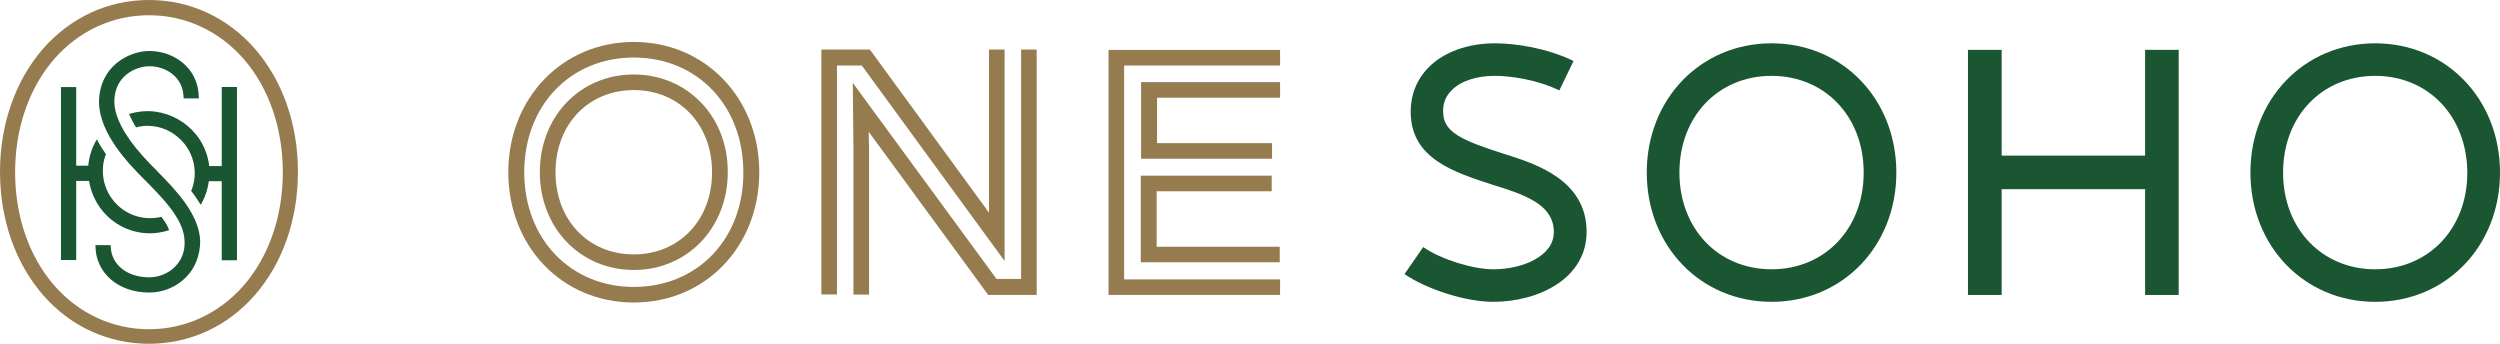 <?xml version="1.0" encoding="UTF-8"?>
<svg id="Layer_2" data-name="Layer 2" xmlns="http://www.w3.org/2000/svg" viewBox="0 0 218.17 30">
  <defs>
    <style>
      .cls-1 {
        fill: #1a5632;
      }

      .cls-2 {
        fill: #967b4f;
      }
    </style>
  </defs>
  <g id="Layer_1-2" data-name="Layer 1">
    <g>
      <g>
        <g>
          <path class="cls-1" d="m14.73,19.99c-.15-.33-.33-.67-.6-1l-.03-.06h-.06c-1.51.36-3.15-.18-4.14-1.42-.7-.85-1-1.91-.91-2.99.03-.36.12-.7.24-1.03l.03-.03-.03-.03c-.27-.39-.51-.76-.7-1.12l-.06-.15-.09.12c-.36.64-.6,1.36-.67,2.12v.06h-1.06v-6.86h-1.33v15.09h1.33v-6.9h1.12c.15.94.54,1.81,1.12,2.54,1.03,1.3,2.57,2.03,4.2,2.03.51,0,1.06-.09,1.57-.24l.09-.03-.03-.09Z"/>
          <path class="cls-1" d="m13.76,14.97l-.27-.27-.03.03h0l.03-.03c-1.06-1.06-3.51-3.6-3.51-5.84s1.88-3.08,3.05-3.08c1.45,0,2.96.94,2.99,2.72v.09h1.33v-.09c-.03-2.63-2.24-4.05-4.32-4.05-1.81,0-4.35,1.36-4.39,4.42,0,2.78,2.63,5.47,3.9,6.74l.27.27c1.45,1.48,3.27,3.3,3.3,5.2.03.88-.27,1.63-.85,2.21-.57.57-1.39.91-2.24.91-1.94,0-3.33-1.12-3.36-2.72v-.09h-1.33v.09c.03,2.36,2,4.05,4.69,4.05,1.21,0,2.36-.48,3.21-1.33.82-.82,1.24-1.97,1.24-3.18-.09-2.36-2.21-4.51-3.72-6.05Z"/>
          <path class="cls-1" d="m19.35,7.59v6.9h-1.09c-.12-1-.51-1.97-1.15-2.75-.91-1.12-2.18-1.81-3.57-2-.73-.09-1.45-.03-2.18.18l-.09.03.03.09c.15.33.33.67.54,1.03l.03.06.06-.03c.45-.12.94-.15,1.42-.09,1.06.12,2.03.67,2.72,1.51.94,1.15,1.18,2.72.64,4.08l-.03.06.03.03c.27.36.51.7.73,1.06l.09.12.06-.12c.33-.6.54-1.24.64-1.94h1.12v6.9h1.33V7.59h-1.33Z"/>
        </g>
        <path class="cls-2" d="m13,1.33c3.18,0,6.11,1.36,8.26,3.81,2.21,2.54,3.42,6.05,3.42,9.89s-1.21,7.35-3.42,9.89c-2.15,2.45-5.08,3.81-8.26,3.81s-6.11-1.36-8.26-3.81c-2.21-2.54-3.42-6.05-3.42-9.89s1.21-7.35,3.42-9.89c2.15-2.45,5.08-3.81,8.26-3.81m0-1.33c-3.57,0-6.83,1.51-9.25,4.26C1.33,7.05,0,10.86,0,15s1.33,7.95,3.75,10.74c2.39,2.75,5.69,4.26,9.25,4.26s6.86-1.51,9.25-4.26c2.42-2.78,3.75-6.59,3.75-10.74s-1.33-7.95-3.75-10.74C19.84,1.51,16.57,0,13,0h0Z"/>
      </g>
      <g>
        <polygon class="cls-1" points="187.2 4.35 187.2 13.58 174.68 13.58 174.68 4.35 171.74 4.35 171.74 25.74 174.68 25.74 174.68 16.51 187.2 16.51 187.2 25.74 190.13 25.74 190.13 4.35 187.2 4.35"/>
        <path class="cls-1" d="m130.31,26.34c-2.36,0-5.75-1.06-7.74-2.42l1.63-2.36c1.51,1.06,4.32,1.94,6.11,1.94,2.57,0,5.29-1.15,5.29-3.24,0-2.27-2.21-3.15-4.87-3.99l-.3-.09c-3.57-1.15-7.26-2.33-7.32-6.32-.03-1.54.51-2.9,1.54-3.96,1.33-1.36,3.45-2.12,5.81-2.12h0c1.75,0,4.48.39,6.86,1.54l-1.24,2.57c-1.94-.94-4.26-1.27-5.63-1.27h0c-1.6,0-2.99.45-3.78,1.27-.51.51-.76,1.15-.73,1.91.03,1.75,1.63,2.45,5.32,3.63l.3.09c2.42.79,6.9,2.18,6.9,6.71,0,4.02-4.11,6.11-8.17,6.11Z"/>
        <path class="cls-1" d="m154.6,26.34c-6.2,0-10.89-4.87-10.89-11.28s4.69-11.28,10.89-11.28,10.89,4.87,10.89,11.28-4.69,11.28-10.89,11.28Zm0-19.72c-4.66,0-8.04,3.54-8.04,8.44s3.39,8.44,8.04,8.44,8.04-3.54,8.04-8.44c0-4.9-3.39-8.44-8.04-8.44Z"/>
        <path class="cls-1" d="m207.28,26.34c-6.2,0-10.89-4.87-10.89-11.28s4.69-11.28,10.89-11.28,10.89,4.87,10.89,11.28-4.69,11.28-10.89,11.28Zm0-19.72c-4.66,0-8.04,3.54-8.04,8.44s3.39,8.44,8.04,8.44,8.04-3.54,8.04-8.44c-.03-4.9-3.39-8.44-8.04-8.44Z"/>
      </g>
      <path class="cls-2" d="m55.31,6.5c-4.69,0-8.2,3.66-8.2,8.53s3.54,8.53,8.2,8.53,8.2-3.66,8.2-8.53c.03-4.84-3.51-8.53-8.2-8.53Zm0,15.7c-3.96,0-6.83-2.99-6.83-7.17s2.87-7.17,6.83-7.17,6.83,2.99,6.83,7.17-2.87,7.17-6.83,7.17Zm0-18.54c-6.23,0-10.95,4.9-10.95,11.37s4.69,11.37,10.95,11.37,10.95-4.9,10.95-11.37-4.72-11.37-10.95-11.37Zm0,21.38c-5.53,0-9.56-4.2-9.56-10.01s4.02-10.01,9.56-10.01,9.56,4.2,9.56,10.01c.03,5.81-3.99,10.01-9.56,10.01Z"/>
      <path class="cls-2" d="m75.21,5.72l12.46,17.06V4.32h-1.36v14.24l-10.4-14.24h-4.23v21.38h1.36V5.72h2.18Zm11.76,18.63l-12.55-17.12.06,5.81v12.67h1.36v-12.67l-.03-1.54,10.43,14.24h4.23V4.32h-1.36v20.02h-2.15Z"/>
      <path class="cls-2" d="m98.1,5.72h13.61v-1.36h-14.97v21.38h14.97v-1.36h-13.61V5.72Zm13.61,2.81v-1.36h-12.13v6.68h11.43v-1.36h-10.04v-3.96h10.74Zm-10.77,12.97v-4.81h10.04v-1.36h-11.43v7.56h12.13v-1.36h-10.74v-.03Z"/>
    </g>
  </g>
</svg>